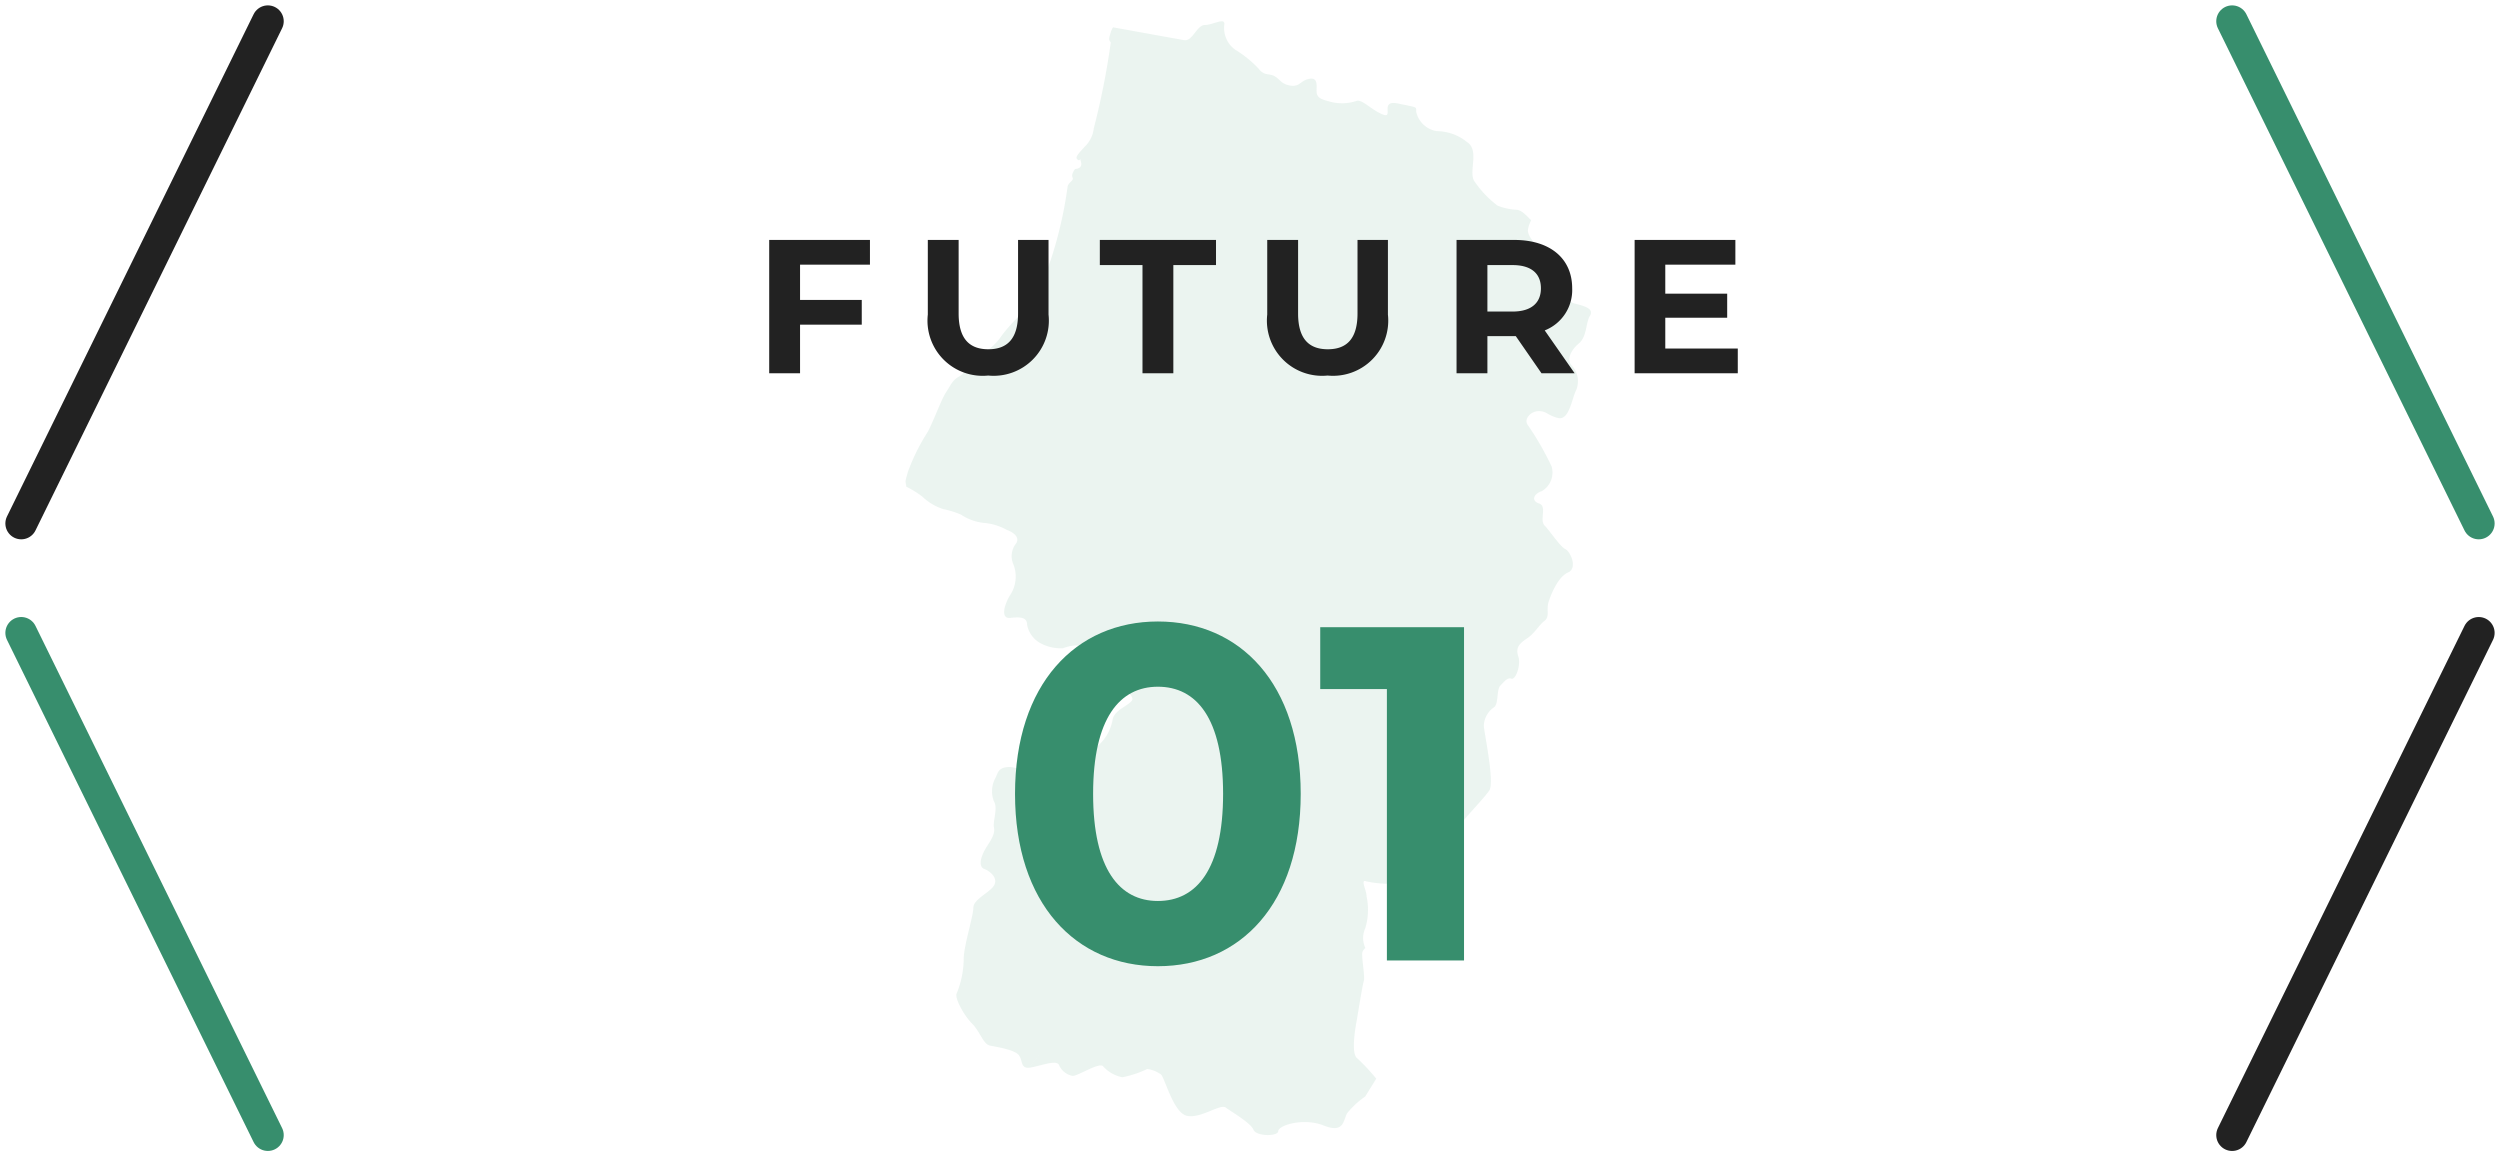 <svg xmlns="http://www.w3.org/2000/svg" width="157.518" height="72.857" viewBox="0 0 157.518 72.857">
  <g id="グループ_305" data-name="グループ 305" transform="translate(-604.241 -1409.482)">
    <path id="パス_1069" data-name="パス 1069" d="M2.356,30.735a5.928,5.928,0,0,1,1.13.348,3.2,3.2,0,0,0,1.39.521,3.527,3.527,0,0,1,1.478.434c.695.261.782.608.608.868a1.273,1.273,0,0,0-.174,1.3,2.118,2.118,0,0,1-.174,1.912c-.347.521-.7,1.563,0,1.476s1.043,0,1.043.435a1.678,1.678,0,0,0,.956,1.216,2.66,2.66,0,0,0,1.3.261c.26-.087.956-.347,1.39,0a8.7,8.7,0,0,1,1.738,1.825c.261.521,1.478,1.129,1.217,1.477s-1.129.61-1.217,1.217a2.8,2.8,0,0,1-.956,1.652A21.308,21.308,0,0,0,9.743,47.16c-.261.261-.51-.041-.782,0a9.219,9.219,0,0,1-2.347-.174c-.782,0-.782.348-.956.7a1.744,1.744,0,0,0-.087,1.477c.261.434-.087,1.217,0,1.652s-.261.869-.521,1.3-.521,1.13-.087,1.3.869.609.608,1.043-1.3.869-1.3,1.391-.608,2.433-.608,3.215a5.9,5.9,0,0,1-.435,2.173c-.173.261.435,1.391.956,1.912s.7,1.3,1.13,1.39,1.564.261,1.825.609c.245.327.106.807.6.791.394-.443.8-.965.8-.965s-.4.522-.8.965a.753.753,0,0,0,.1-.009c.609-.087,1.651-.521,1.825-.174a1.155,1.155,0,0,0,.868.695c.348,0,1.652-.869,1.912-.609a2.152,2.152,0,0,0,1.217.695,6.4,6.4,0,0,0,1.564-.521,1.9,1.9,0,0,1,.869.348c.261.261.782,2.434,1.651,2.607s2.086-.782,2.433-.521,1.565.956,1.739,1.391,1.564.434,1.564.087,1.564-.869,2.868-.349,1.217-.347,1.477-.781a5.237,5.237,0,0,1,1.13-1.043l.7-1.13a12.509,12.509,0,0,0-1.217-1.3c-.434-.348,0-2.433,0-2.433s.347-2.173.435-2.434-.174-1.564-.087-1.825a.723.723,0,0,1,.184-.24,1.465,1.465,0,0,1-.01-1.238,3.988,3.988,0,0,0,.087-2c0-.434-.435-1.129,0-.956a6.916,6.916,0,0,0,2.346.086c.609-.086,1.564-.347,1.564-.347s.608-.434,1.129-.782.608-2.086.869-2.52,1.478-1.652,1.825-2.173-.348-3.737-.348-4.084a1.488,1.488,0,0,1,.608-1.13c.348-.174.174-1.13.435-1.391s.435-.521.7-.434.608-.868.434-1.391,0-.782.522-1.129.782-.869,1.13-1.13.087-.695.261-1.216.608-1.565,1.217-1.825.174-1.3-.174-1.477-.956-1.13-1.3-1.478.174-1.217-.348-1.391-.347-.608.174-.782a1.356,1.356,0,0,0,.608-1.564A18.56,18.56,0,0,0,39.2,25.434c-.261-.347.174-.868.695-.868s.522.261,1.217.434.869-1.216,1.13-1.738a1.45,1.45,0,0,0-.261-1.564c-.347-.348-.087-.957.435-1.391s.435-1.3.7-1.738-.261-.609-.956-.782-.608-1.13-.608-1.651a1.8,1.8,0,0,0-1.043-1.477c-.609-.261-1.3-1.043-1.3-1.478a1.739,1.739,0,0,1,.21-.637c-.311-.3-.546-.606-.905-.665a3.665,3.665,0,0,1-1.216-.261,6.506,6.506,0,0,1-1.478-1.565c-.347-.608.347-1.912-.435-2.433a3.057,3.057,0,0,0-1.912-.695,1.576,1.576,0,0,1-1.3-1.217c0-.348.087-.261-1.13-.521s-.261.957-.956.695-1.3-.956-1.651-.868a2.918,2.918,0,0,1-1.564.086c-.7-.174-.869-.261-.956-.521s.174-1.044-.435-.957-.608.521-1.217.435-.695-.435-1.042-.609-.609,0-.956-.434A6.925,6.925,0,0,0,20.78,1.8a1.674,1.674,0,0,1-.7-1.564c.087-.521-.7,0-1.217,0s-.782,1.043-1.3.956c-.386-.064-3.108-.558-4.493-.809a1.376,1.376,0,0,0-.141.312c-.106.375-.16.429,0,.642a47.693,47.693,0,0,1-1.07,5.406,1.878,1.878,0,0,1-.589,1.177c-.322.374-.642.642-.428.8s.106-.266.214.161-.374.428-.374.428-.268.321-.161.536-.321.321-.321.642a25.83,25.83,0,0,1-1.07,4.6c-.535,1.392-.75,2.461-1.284,2.89a10.087,10.087,0,0,0-1.82,1.873,3.35,3.35,0,0,1-1.391,1.178c-.643.374-.749,1.07-1.231,1.338s-.535.535-.856,1.017S1.638,25.524,1.317,26A12.549,12.549,0,0,0,.139,28.414c-.161.589-.161.535-.107.8a.519.519,0,0,1,.006.108,6.073,6.073,0,0,1,1.015.629,3.472,3.472,0,0,0,1.3.782" transform="translate(661.299 1410.82)" fill="#378e6d" opacity="0.1"/>
    <path id="パス_1071" data-name="パス 1071" d="M-5.805.36c5.19,0,9-3.93,9-10.86s-3.81-10.86-9-10.86c-5.16,0-9,3.93-9,10.86S-10.965.36-5.805.36Zm0-4.11c-2.4,0-4.08-1.98-4.08-6.75s1.68-6.75,4.08-6.75c2.43,0,4.11,1.98,4.11,6.75S-3.375-3.75-5.805-3.75ZM4.425-21v3.9h4.2V0h4.86V-21Z" transform="translate(683 1470)" fill="#378e6d"/>
    <path id="パス_1070" data-name="パス 1070" d="M-23.946-6.84V-8.4h-6.348V0h1.944V-3.06h3.888V-4.62H-28.35V-6.84ZM-16.494.144a3.478,3.478,0,0,0,3.8-3.84V-8.4h-1.92v4.632c0,1.6-.684,2.256-1.872,2.256s-1.872-.66-1.872-2.256V-8.4H-20.3v4.7A3.478,3.478,0,0,0-16.494.144ZM-6.774,0H-4.83V-6.816h2.688V-8.4h-7.32v1.584h2.688ZM4.89.144a3.478,3.478,0,0,0,3.8-3.84V-8.4H6.774v4.632c0,1.6-.684,2.256-1.872,2.256S3.03-2.172,3.03-3.768V-8.4H1.086v4.7A3.478,3.478,0,0,0,4.89.144ZM20.454,0,18.57-2.7A2.731,2.731,0,0,0,20.3-5.352c0-1.884-1.4-3.048-3.648-3.048H13.014V0h1.944V-2.34h1.788L18.366,0ZM18.33-5.352c0,.912-.6,1.464-1.788,1.464H14.958V-6.816h1.584C17.73-6.816,18.33-6.276,18.33-5.352ZM26.166-1.56V-3.5h3.9V-5.016h-3.9V-6.84h4.416V-8.4H24.234V0h6.5V-1.56Z" transform="translate(683 1433)" fill="#222"/>
    <g id="グループ_249" data-name="グループ 249" transform="translate(6.817 79.321)">
      <line id="線_59" data-name="線 59" x2="15.539" y2="31.642" transform="translate(598.762 1370.037)" fill="none" stroke="#378e6d" stroke-linecap="round" stroke-linejoin="round" stroke-width="2"/>
      <line id="線_60" data-name="線 60" x1="15.539" y2="31.642" transform="translate(598.762 1331.5)" fill="none" stroke="#222" stroke-linecap="round" stroke-linejoin="round" stroke-width="2"/>
      <line id="線_61" data-name="線 61" x1="15.539" y1="31.642" transform="translate(738.064 1331.5)" fill="none" stroke="#378e6d" stroke-linecap="round" stroke-linejoin="round" stroke-width="2"/>
      <line id="線_62" data-name="線 62" y1="31.642" x2="15.539" transform="translate(738.064 1370.038)" fill="none" stroke="#222" stroke-linecap="round" stroke-linejoin="round" stroke-width="2"/>
    </g>
  </g>
</svg>

